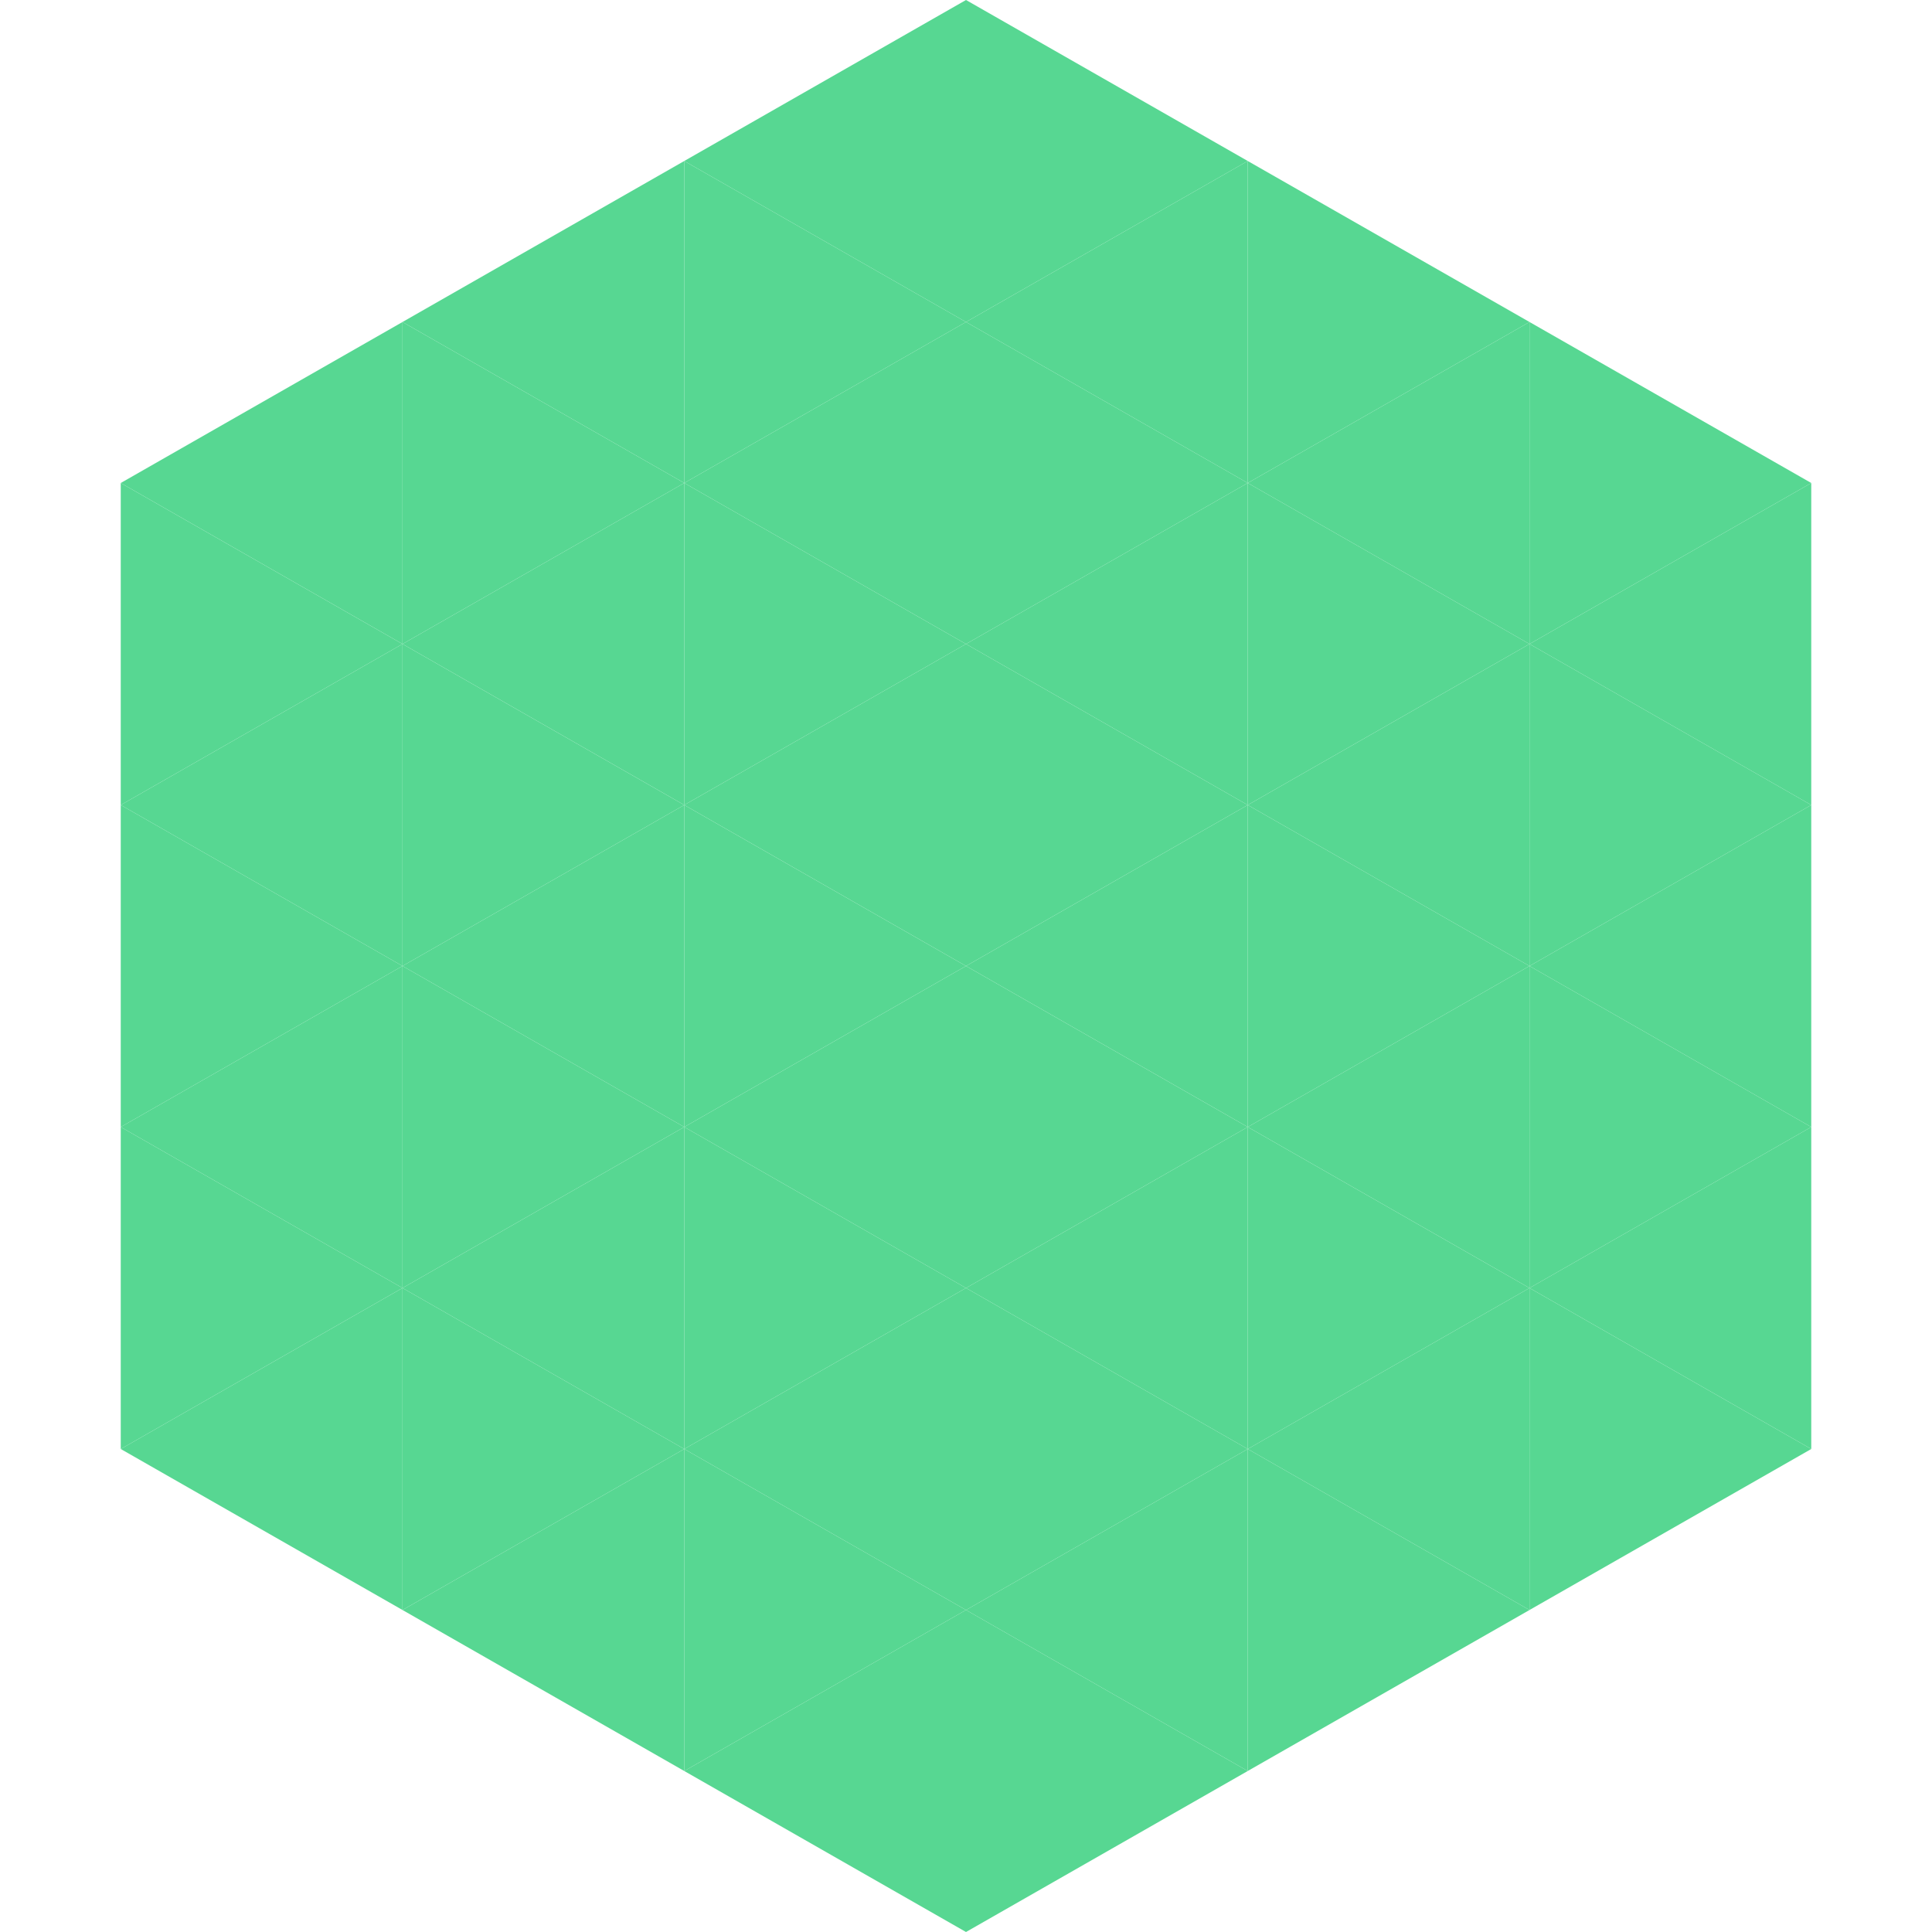 <?xml version="1.0"?>
<!-- Generated by SVGo -->
<svg width="240" height="240"
     xmlns="http://www.w3.org/2000/svg"
     xmlns:xlink="http://www.w3.org/1999/xlink">
<polygon points="50,40 15,60 50,80" style="fill:rgb(87,215,146)" />
<polygon points="190,40 225,60 190,80" style="fill:rgb(87,215,146)" />
<polygon points="15,60 50,80 15,100" style="fill:rgb(87,215,146)" />
<polygon points="225,60 190,80 225,100" style="fill:rgb(87,215,146)" />
<polygon points="50,80 15,100 50,120" style="fill:rgb(87,215,146)" />
<polygon points="190,80 225,100 190,120" style="fill:rgb(87,215,146)" />
<polygon points="15,100 50,120 15,140" style="fill:rgb(87,215,146)" />
<polygon points="225,100 190,120 225,140" style="fill:rgb(87,215,146)" />
<polygon points="50,120 15,140 50,160" style="fill:rgb(87,215,146)" />
<polygon points="190,120 225,140 190,160" style="fill:rgb(87,215,146)" />
<polygon points="15,140 50,160 15,180" style="fill:rgb(87,215,146)" />
<polygon points="225,140 190,160 225,180" style="fill:rgb(87,215,146)" />
<polygon points="50,160 15,180 50,200" style="fill:rgb(87,215,146)" />
<polygon points="190,160 225,180 190,200" style="fill:rgb(87,215,146)" />
<polygon points="15,180 50,200 15,220" style="fill:rgb(255,255,255); fill-opacity:0" />
<polygon points="225,180 190,200 225,220" style="fill:rgb(255,255,255); fill-opacity:0" />
<polygon points="50,0 85,20 50,40" style="fill:rgb(255,255,255); fill-opacity:0" />
<polygon points="190,0 155,20 190,40" style="fill:rgb(255,255,255); fill-opacity:0" />
<polygon points="85,20 50,40 85,60" style="fill:rgb(87,215,146)" />
<polygon points="155,20 190,40 155,60" style="fill:rgb(87,215,146)" />
<polygon points="50,40 85,60 50,80" style="fill:rgb(87,215,146)" />
<polygon points="190,40 155,60 190,80" style="fill:rgb(87,215,146)" />
<polygon points="85,60 50,80 85,100" style="fill:rgb(87,215,146)" />
<polygon points="155,60 190,80 155,100" style="fill:rgb(87,215,146)" />
<polygon points="50,80 85,100 50,120" style="fill:rgb(87,215,146)" />
<polygon points="190,80 155,100 190,120" style="fill:rgb(87,215,146)" />
<polygon points="85,100 50,120 85,140" style="fill:rgb(87,215,146)" />
<polygon points="155,100 190,120 155,140" style="fill:rgb(87,215,146)" />
<polygon points="50,120 85,140 50,160" style="fill:rgb(87,215,146)" />
<polygon points="190,120 155,140 190,160" style="fill:rgb(87,215,146)" />
<polygon points="85,140 50,160 85,180" style="fill:rgb(87,215,146)" />
<polygon points="155,140 190,160 155,180" style="fill:rgb(87,215,146)" />
<polygon points="50,160 85,180 50,200" style="fill:rgb(87,215,146)" />
<polygon points="190,160 155,180 190,200" style="fill:rgb(87,215,146)" />
<polygon points="85,180 50,200 85,220" style="fill:rgb(87,215,146)" />
<polygon points="155,180 190,200 155,220" style="fill:rgb(87,215,146)" />
<polygon points="120,0 85,20 120,40" style="fill:rgb(87,215,146)" />
<polygon points="120,0 155,20 120,40" style="fill:rgb(87,215,146)" />
<polygon points="85,20 120,40 85,60" style="fill:rgb(87,215,146)" />
<polygon points="155,20 120,40 155,60" style="fill:rgb(87,215,146)" />
<polygon points="120,40 85,60 120,80" style="fill:rgb(87,215,146)" />
<polygon points="120,40 155,60 120,80" style="fill:rgb(87,215,146)" />
<polygon points="85,60 120,80 85,100" style="fill:rgb(87,215,146)" />
<polygon points="155,60 120,80 155,100" style="fill:rgb(87,215,146)" />
<polygon points="120,80 85,100 120,120" style="fill:rgb(87,215,146)" />
<polygon points="120,80 155,100 120,120" style="fill:rgb(87,215,146)" />
<polygon points="85,100 120,120 85,140" style="fill:rgb(87,215,146)" />
<polygon points="155,100 120,120 155,140" style="fill:rgb(87,215,146)" />
<polygon points="120,120 85,140 120,160" style="fill:rgb(87,215,146)" />
<polygon points="120,120 155,140 120,160" style="fill:rgb(87,215,146)" />
<polygon points="85,140 120,160 85,180" style="fill:rgb(87,215,146)" />
<polygon points="155,140 120,160 155,180" style="fill:rgb(87,215,146)" />
<polygon points="120,160 85,180 120,200" style="fill:rgb(87,215,146)" />
<polygon points="120,160 155,180 120,200" style="fill:rgb(87,215,146)" />
<polygon points="85,180 120,200 85,220" style="fill:rgb(87,215,146)" />
<polygon points="155,180 120,200 155,220" style="fill:rgb(87,215,146)" />
<polygon points="120,200 85,220 120,240" style="fill:rgb(87,215,146)" />
<polygon points="120,200 155,220 120,240" style="fill:rgb(87,215,146)" />
<polygon points="85,220 120,240 85,260" style="fill:rgb(255,255,255); fill-opacity:0" />
<polygon points="155,220 120,240 155,260" style="fill:rgb(255,255,255); fill-opacity:0" />
</svg>
